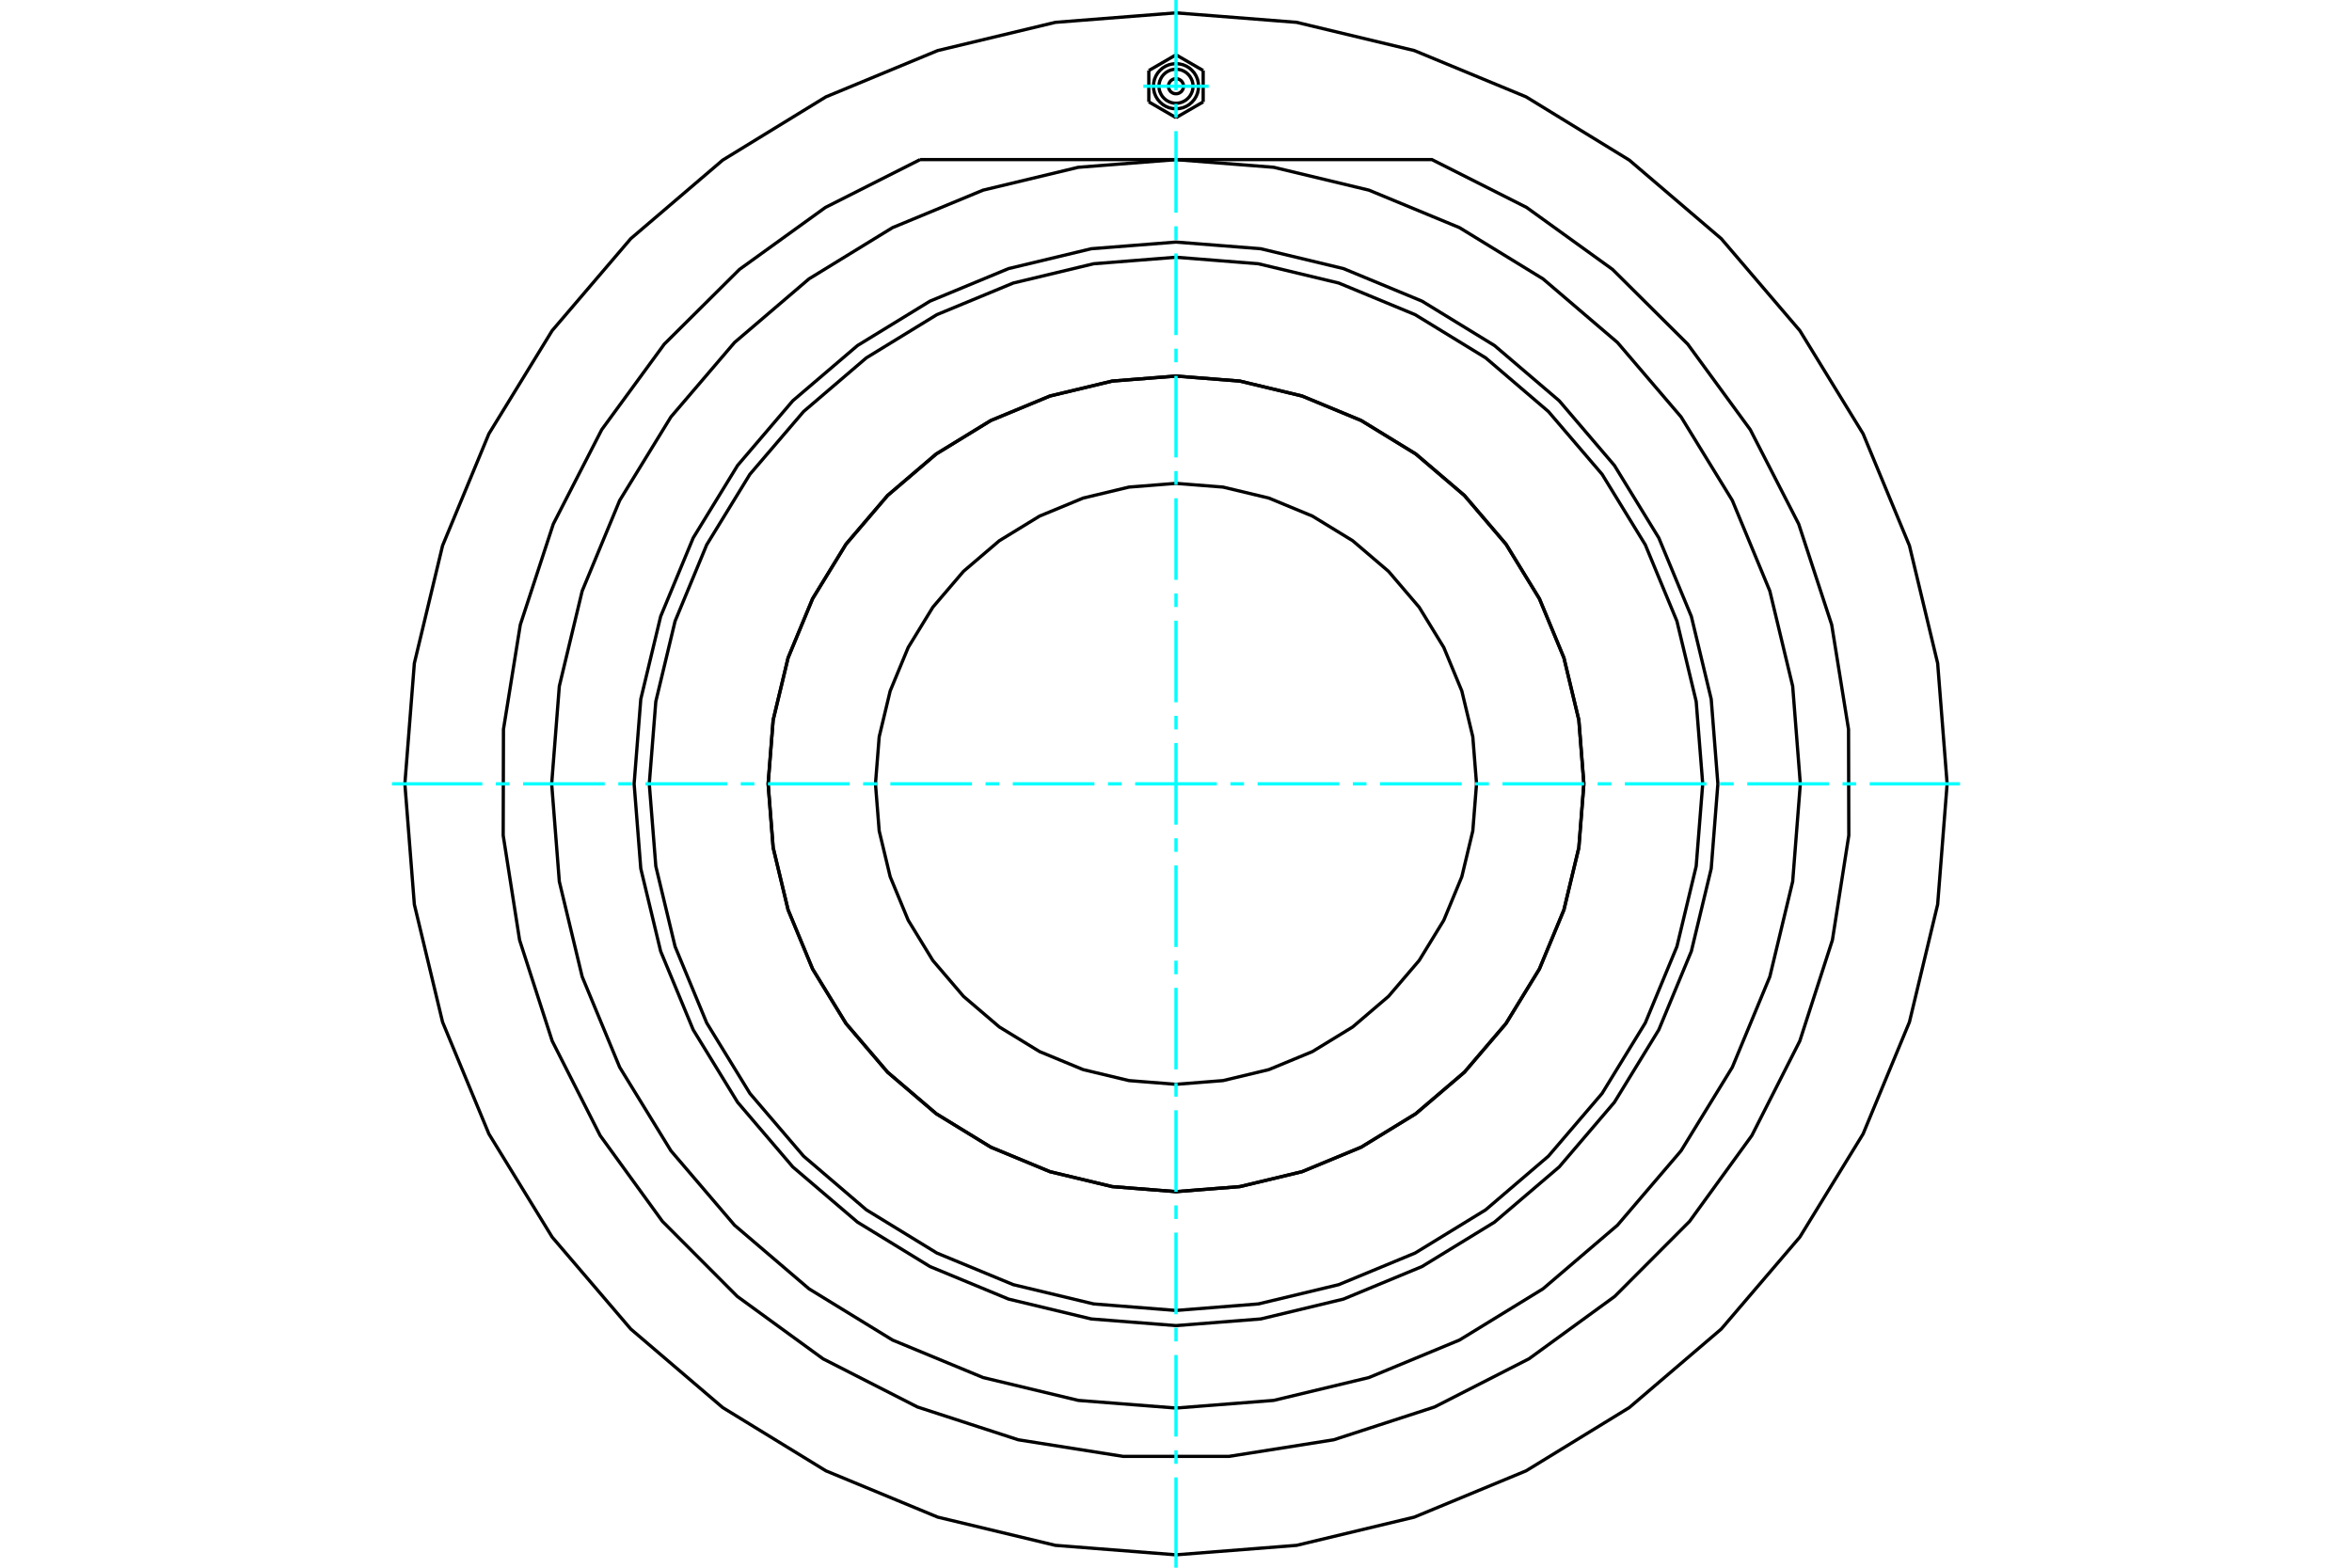 <?xml version="1.0" standalone="no"?>
<!DOCTYPE svg PUBLIC "-//W3C//DTD SVG 1.1//EN"
	"http://www.w3.org/Graphics/SVG/1.1/DTD/svg11.dtd">
<svg xmlns="http://www.w3.org/2000/svg" height="100%" width="100%" viewBox="0 0 36000 24000">
	<rect x="-1800" y="-1200" width="39600" height="26400" style="fill:#FFF"/>
	<g style="fill:none; fill-rule:evenodd" transform="matrix(1 0 0 1 0 0)">
		<g style="fill:none; stroke:#000; stroke-width:50; shape-rendering:geometricPrecision">
			<polyline points="24243,12000 24166,11023 23937,10071 23562,9166 23050,8331 22414,7586 21669,6950 20834,6438 19929,6063 18977,5834 18000,5757 17023,5834 16071,6063 15166,6438 14331,6950 13586,7586 12950,8331 12438,9166 12063,10071 11834,11023 11757,12000 11834,12977 12063,13929 12438,14834 12950,15669 13586,16414 14331,17050 15166,17562 16071,17937 17023,18166 18000,18243 18977,18166 19929,17937 20834,17562 21669,17050 22414,16414 23050,15669 23562,14834 23937,13929 24166,12977 24243,12000"/>
			<polyline points="26294,12000 26192,10703 25888,9437 25390,8235 24710,7125 23865,6135 22875,5290 21765,4610 20563,4112 19297,3808 18000,3706 16703,3808 15437,4112 14235,4610 13125,5290 12135,6135 11290,7125 10610,8235 10112,9437 9808,10703 9706,12000 9808,13297 10112,14563 10610,15765 11290,16875 12135,17865 13125,18710 14235,19390 15437,19888 16703,20192 18000,20294 19297,20192 20563,19888 21765,19390 22875,18710 23865,17865 24710,16875 25390,15765 25888,14563 26192,13297 26294,12000"/>
			<polyline points="24243,12000 24166,11023 23938,10071 23563,9166 23051,8330 22415,7585 21670,6949 20834,6437 19929,6062 18977,5834 18000,5757 17023,5834 16071,6062 15166,6437 14330,6949 13585,7585 12949,8330 12437,9166 12062,10071 11834,11023 11757,12000 11834,12977 12062,13929 12437,14834 12949,15670 13585,16415 14330,17051 15166,17563 16071,17938 17023,18166 18000,18243 18977,18166 19929,17938 20834,17563 21670,17051 22415,16415 23051,15670 23563,14834 23938,13929 24166,12977 24243,12000"/>
			<polyline points="26062,12000 25962,10739 25667,9509 25183,8340 24522,7261 23700,6300 22739,5478 21660,4817 20491,4333 19261,4038 18000,3938 16739,4038 15509,4333 14340,4817 13261,5478 12300,6300 11478,7261 10817,8340 10333,9509 10038,10739 9938,12000 10038,13261 10333,14491 10817,15660 11478,16739 12300,17700 13261,18522 14340,19183 15509,19667 16739,19962 18000,20062 19261,19962 20491,19667 21660,19183 22739,18522 23700,17700 24522,16739 25183,15660 25667,14491 25962,13261 26062,12000"/>
			<polyline points="27556,12000 27439,10505 27089,9047 26515,7661 25731,6383 24757,5243 23617,4269 22339,3485 20953,2911 19495,2561 18000,2444 16505,2561 15047,2911 13661,3485 12383,4269 11243,5243 10269,6383 9485,7661 8911,9047 8561,10505 8444,12000 8561,13495 8911,14953 9485,16339 10269,17617 11243,18757 12383,19731 13661,20515 15047,21089 16505,21439 18000,21556 19495,21439 20953,21089 22339,20515 23617,19731 24757,18757 25731,17617 26515,16339 27089,14953 27439,13495 27556,12000"/>
			<polyline points="14084,2443 12635,3175 11319,4124 10168,5268 9210,6578 8469,8022 7964,9564 7706,11166 7702,12789 7953,14392 8452,15937 9186,17384 10139,18698 11285,19847 12597,20802 14043,21540 15586,22042 17189,22296 18811,22296 20414,22042 21957,21540 23403,20802 24715,19847 25861,18698 26814,17384 27548,15937 28047,14392 28298,12789 28294,11166 28036,9564 27531,8022 26790,6578 25832,5268 24681,4124 23365,3175 21916,2443 14084,2443"/>
			<polyline points="29803,12000 29658,10154 29226,8353 28517,6641 27549,5062 26346,3654 24938,2451 23359,1483 21647,774 19846,342 18000,197 16154,342 14353,774 12641,1483 11062,2451 9654,3654 8451,5062 7483,6641 6774,8353 6342,10154 6197,12000 6342,13846 6774,15647 7483,17359 8451,18938 9654,20346 11062,21549 12641,22517 14353,23226 16154,23658 18000,23803 19846,23658 21647,23226 23359,22517 24938,21549 26346,20346 27549,18938 28517,17359 29226,15647 29658,13846 29803,12000"/>
			<polyline points="18115,1320 18114,1302 18110,1284 18103,1268 18093,1252 18082,1238 18068,1227 18052,1217 18036,1210 18018,1206 18000,1205 17982,1206 17964,1210 17948,1217 17932,1227 17918,1238 17907,1252 17897,1268 17890,1284 17886,1302 17885,1320 17886,1338 17890,1356 17897,1372 17907,1388 17918,1402 17932,1413 17948,1423 17964,1430 17982,1434 18000,1435 18018,1434 18036,1430 18052,1423 18068,1413 18082,1402 18093,1388 18103,1372 18110,1356 18114,1338 18115,1320"/>
			<polyline points="18261,1320 18258,1279 18248,1239 18232,1202 18211,1167 18184,1136 18153,1109 18118,1088 18081,1072 18041,1063 18000,1059 17959,1063 17919,1072 17882,1088 17847,1109 17816,1136 17789,1167 17768,1202 17752,1239 17742,1279 17739,1320 17742,1361 17752,1401 17768,1438 17789,1473 17816,1504 17847,1531 17882,1552 17919,1568 17959,1578 18000,1581 18041,1578 18081,1568 18118,1552 18153,1531 18184,1504 18211,1473 18232,1438 18248,1401 18258,1361 18261,1320"/>
			<polyline points="18346,1320 18341,1266 18329,1213 18308,1163 18280,1117 18244,1076 18203,1040 18157,1012 18107,991 18054,979 18000,974 17946,979 17893,991 17843,1012 17797,1040 17756,1076 17720,1117 17692,1163 17671,1213 17659,1266 17654,1320 17659,1374 17671,1427 17692,1477 17720,1523 17756,1564 17797,1600 17843,1628 17893,1649 17946,1661 18000,1666 18054,1661 18107,1649 18157,1628 18203,1600 18244,1564 18280,1523 18308,1477 18329,1427 18341,1374 18346,1320"/>
			<line x1="17584" y1="1080" x2="18000" y2="839"/>
			<line x1="17584" y1="1560" x2="17584" y2="1080"/>
			<line x1="18000" y1="1801" x2="17584" y2="1560"/>
			<line x1="18416" y1="1560" x2="18000" y2="1801"/>
			<line x1="18416" y1="1080" x2="18416" y2="1560"/>
			<line x1="18000" y1="839" x2="18416" y2="1080"/>
			<polyline points="22600,12000 22543,11280 22375,10579 22099,9912 21722,9296 21253,8747 20704,8278 20088,7901 19421,7625 18720,7457 18000,7400 17280,7457 16579,7625 15912,7901 15296,8278 14747,8747 14278,9296 13901,9912 13625,10579 13457,11280 13400,12000 13457,12720 13625,13421 13901,14088 14278,14704 14747,15253 15296,15722 15912,16099 16579,16375 17280,16543 18000,16600 18720,16543 19421,16375 20088,16099 20704,15722 21253,15253 21722,14704 22099,14088 22375,13421 22543,12720 22600,12000"/>
		</g>
		<g style="fill:none; stroke:#0FF; stroke-width:50; shape-rendering:geometricPrecision">
			<line x1="18000" y1="24000" x2="18000" y2="22618"/>
			<line x1="18000" y1="22410" x2="18000" y2="22202"/>
			<line x1="18000" y1="21993" x2="18000" y2="20744"/>
			<line x1="18000" y1="20536" x2="18000" y2="20328"/>
			<line x1="18000" y1="20120" x2="18000" y2="18870"/>
			<line x1="18000" y1="18662" x2="18000" y2="18454"/>
			<line x1="18000" y1="18246" x2="18000" y2="16997"/>
			<line x1="18000" y1="16789" x2="18000" y2="16580"/>
			<line x1="18000" y1="16372" x2="18000" y2="15123"/>
			<line x1="18000" y1="14915" x2="18000" y2="14707"/>
			<line x1="18000" y1="14498" x2="18000" y2="13249"/>
			<line x1="18000" y1="13041" x2="18000" y2="12833"/>
			<line x1="18000" y1="12625" x2="18000" y2="11375"/>
			<line x1="18000" y1="11167" x2="18000" y2="10959"/>
			<line x1="18000" y1="10751" x2="18000" y2="9502"/>
			<line x1="18000" y1="9293" x2="18000" y2="9085"/>
			<line x1="18000" y1="8877" x2="18000" y2="7628"/>
			<line x1="18000" y1="7420" x2="18000" y2="7211"/>
			<line x1="18000" y1="7003" x2="18000" y2="5754"/>
			<line x1="18000" y1="5546" x2="18000" y2="5338"/>
			<line x1="18000" y1="5130" x2="18000" y2="3880"/>
			<line x1="18000" y1="3672" x2="18000" y2="3464"/>
			<line x1="18000" y1="3256" x2="18000" y2="2007"/>
			<line x1="18000" y1="1798" x2="18000" y2="1590"/>
			<line x1="18000" y1="1382" x2="18000" y2="0"/>
			<line x1="6000" y1="12000" x2="7382" y2="12000"/>
			<line x1="7590" y1="12000" x2="7798" y2="12000"/>
			<line x1="8007" y1="12000" x2="9256" y2="12000"/>
			<line x1="9464" y1="12000" x2="9672" y2="12000"/>
			<line x1="9880" y1="12000" x2="11130" y2="12000"/>
			<line x1="11338" y1="12000" x2="11546" y2="12000"/>
			<line x1="11754" y1="12000" x2="13003" y2="12000"/>
			<line x1="13211" y1="12000" x2="13420" y2="12000"/>
			<line x1="13628" y1="12000" x2="14877" y2="12000"/>
			<line x1="15085" y1="12000" x2="15293" y2="12000"/>
			<line x1="15502" y1="12000" x2="16751" y2="12000"/>
			<line x1="16959" y1="12000" x2="17167" y2="12000"/>
			<line x1="17375" y1="12000" x2="18625" y2="12000"/>
			<line x1="18833" y1="12000" x2="19041" y2="12000"/>
			<line x1="19249" y1="12000" x2="20498" y2="12000"/>
			<line x1="20707" y1="12000" x2="20915" y2="12000"/>
			<line x1="21123" y1="12000" x2="22372" y2="12000"/>
			<line x1="22580" y1="12000" x2="22789" y2="12000"/>
			<line x1="22997" y1="12000" x2="24246" y2="12000"/>
			<line x1="24454" y1="12000" x2="24662" y2="12000"/>
			<line x1="24870" y1="12000" x2="26120" y2="12000"/>
			<line x1="26328" y1="12000" x2="26536" y2="12000"/>
			<line x1="26744" y1="12000" x2="27993" y2="12000"/>
			<line x1="28202" y1="12000" x2="28410" y2="12000"/>
			<line x1="28618" y1="12000" x2="30000" y2="12000"/>
			<line x1="17500" y1="1320" x2="18500" y2="1320"/>
		</g>
	</g>
</svg>
